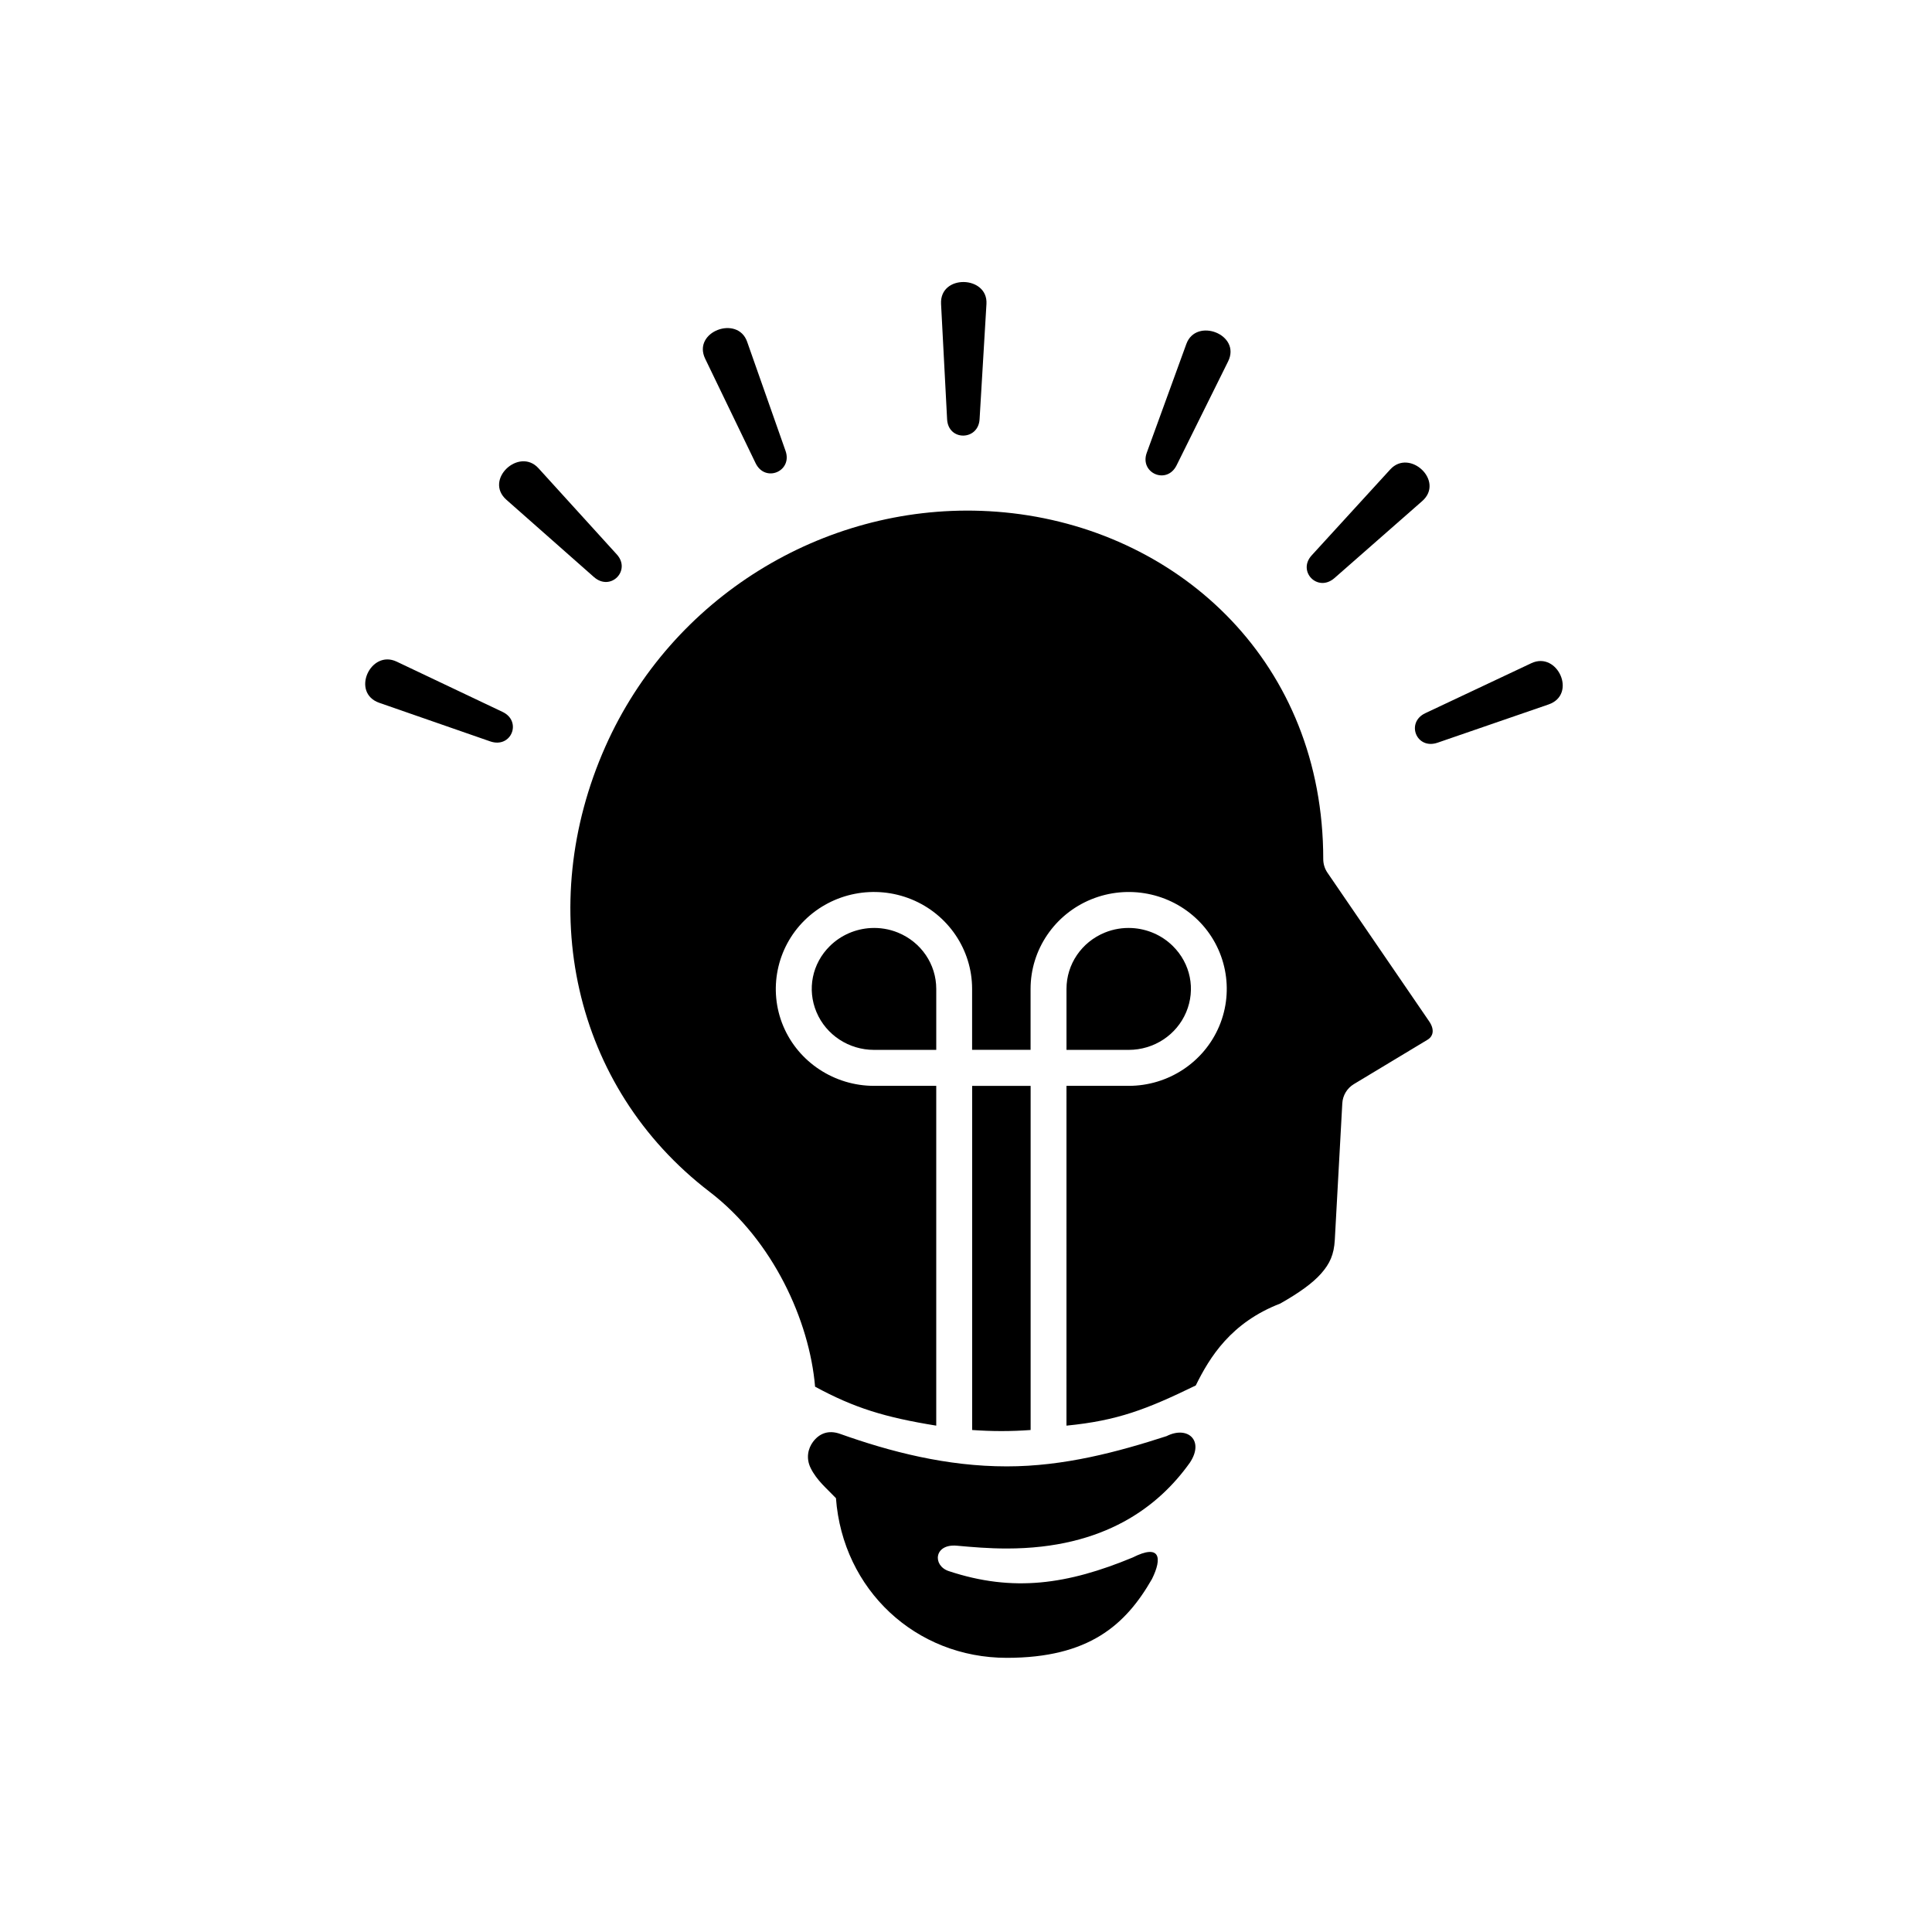 <?xml version="1.0" encoding="UTF-8"?>
<!-- Uploaded to: ICON Repo, www.iconrepo.com, Generator: ICON Repo Mixer Tools -->
<svg fill="#000000" width="800px" height="800px" version="1.1" viewBox="144 144 512 512" xmlns="http://www.w3.org/2000/svg">
 <g fill-rule="evenodd">
  <path d="m393.39 224.55c-0.414-7.934 12.477-7.559 12.031 0l-1.824 30.562c-0.34 5.691-8.297 5.844-8.605 0z"/>
  <path d="m330.88 239.07c-3.465-7.176 8.598-11.664 11.117-4.508l10.184 28.941c1.898 5.391-5.394 8.516-7.949 3.223z"/>
  <path d="m278.21 276.45c-6.019-5.312 3.352-14.016 8.488-8.367l20.758 22.844c3.867 4.254-1.641 9.898-6.066 5.988z"/>
  <path d="m244.53 330.26c-7.625-2.652-2.352-14.215 4.59-10.922l28.062 13.324c5.227 2.481 2.336 9.762-3.281 7.809z"/>
  <path d="m554.38 330.69c7.629-2.633 2.391-14.207-4.559-10.934l-28.102 13.246c-5.234 2.469-2.363 9.758 3.258 7.82z"/>
  <path d="m520.89 276.8c6.035-5.289-3.312-14.027-8.457-8.398l-20.824 22.777c-3.879 4.242 1.605 9.902 6.051 6.008z"/>
  <path d="m469.46 239.78c3.543-7.144-8.477-11.75-11.066-4.625l-10.492 28.836c-1.953 5.367 5.309 8.57 7.914 3.309z"/>
  <path d="m404.03 279.38c2.801 0.102 5.609 0.312 8.418 0.645 44.672 5.289 82.227 39.816 82.227 91.652 0 1.281 0.387 2.535 1.113 3.598l26.949 39.383c1.504 2.199 1.082 3.973-0.414 4.875l-19.547 11.777c-1.793 1.086-2.938 2.988-3.051 5.082l-1.988 36.203c-0.219 3.914-1.328 6.285-3.598 8.879-2.273 2.594-5.949 5.199-10.867 7.984-13.016 5.019-18.68 14.18-22.379 21.703-13.059 6.348-20.734 9.32-34.266 10.648l0.004-90.047h16.484c10.473 0 19.961-6.234 24-15.832 4.043-9.594 1.82-20.734-5.621-28.055-7.441-7.32-18.605-9.492-28.297-5.543-9.691 3.953-16.082 13.324-16.082 23.723v16.16h-15.496v-16.16c0-10.402-6.383-19.773-16.07-23.723-9.691-3.953-20.867-1.781-28.309 5.543-7.441 7.32-9.699 18.457-5.664 28.055 4.035 9.594 13.582 15.832 24.055 15.832h16.484v90.047c-13.598-2.199-21.699-4.68-32.109-10.324-1.477-17.453-11.141-38.77-27.934-51.629-36.41-27.871-46.422-75.668-27.652-117.98 17.59-39.621 57.633-63.992 99.609-62.496z"/>
  <path d="m374.77 389.94c2.406-0.129 4.859 0.258 7.184 1.203 6.191 2.523 10.164 8.406 10.164 14.926v16.16h-16.484c-6.711 0-12.711-3.969-15.254-10.004-2.543-6.035-1.164-12.887 3.555-17.527 2.949-2.902 6.828-4.543 10.836-4.758z"/>
  <path d="m443.97 389.94c4.008 0.211 7.887 1.852 10.832 4.758 4.715 4.641 6.09 11.492 3.555 17.527-2.543 6.035-8.527 10.004-15.242 10.004h-16.484v-16.16c0-6.516 3.969-12.398 10.16-14.926 2.32-0.945 4.781-1.332 7.18-1.203z"/>
  <path d="m401.63 431.77h15.496v91.195c-2.562 0.191-5.148 0.285-7.766 0.285-2.602 0-5.184-0.102-7.731-0.285z"/>
  <path d="m359.45 526.11c-1.309 1.754-1.902 4.32-0.621 6.93 1.641 3.332 4.34 5.477 6.707 7.992 1.809 24.277 21.125 42.312 45.27 42.312 21.707 0 31.477-8.66 38.484-20.902 2.769-5.598 2.199-9.395-5.121-5.688-17.242 7.137-31.641 9.27-48.73 3.606-4.367-1.445-3.934-7.281 2.133-6.734 4.137 0.375 8.469 0.746 13.234 0.746 25.941 0 40.305-11.211 48.523-22.75 3.914-5.894-0.598-9.859-6.18-7.031-12.891 4.176-27.176 8.023-42.336 8.016-15.891 0.012-30.883-3.875-44.172-8.613-3.172-1.129-5.566-0.055-7.191 2.117z"/>
 </g>
</svg>